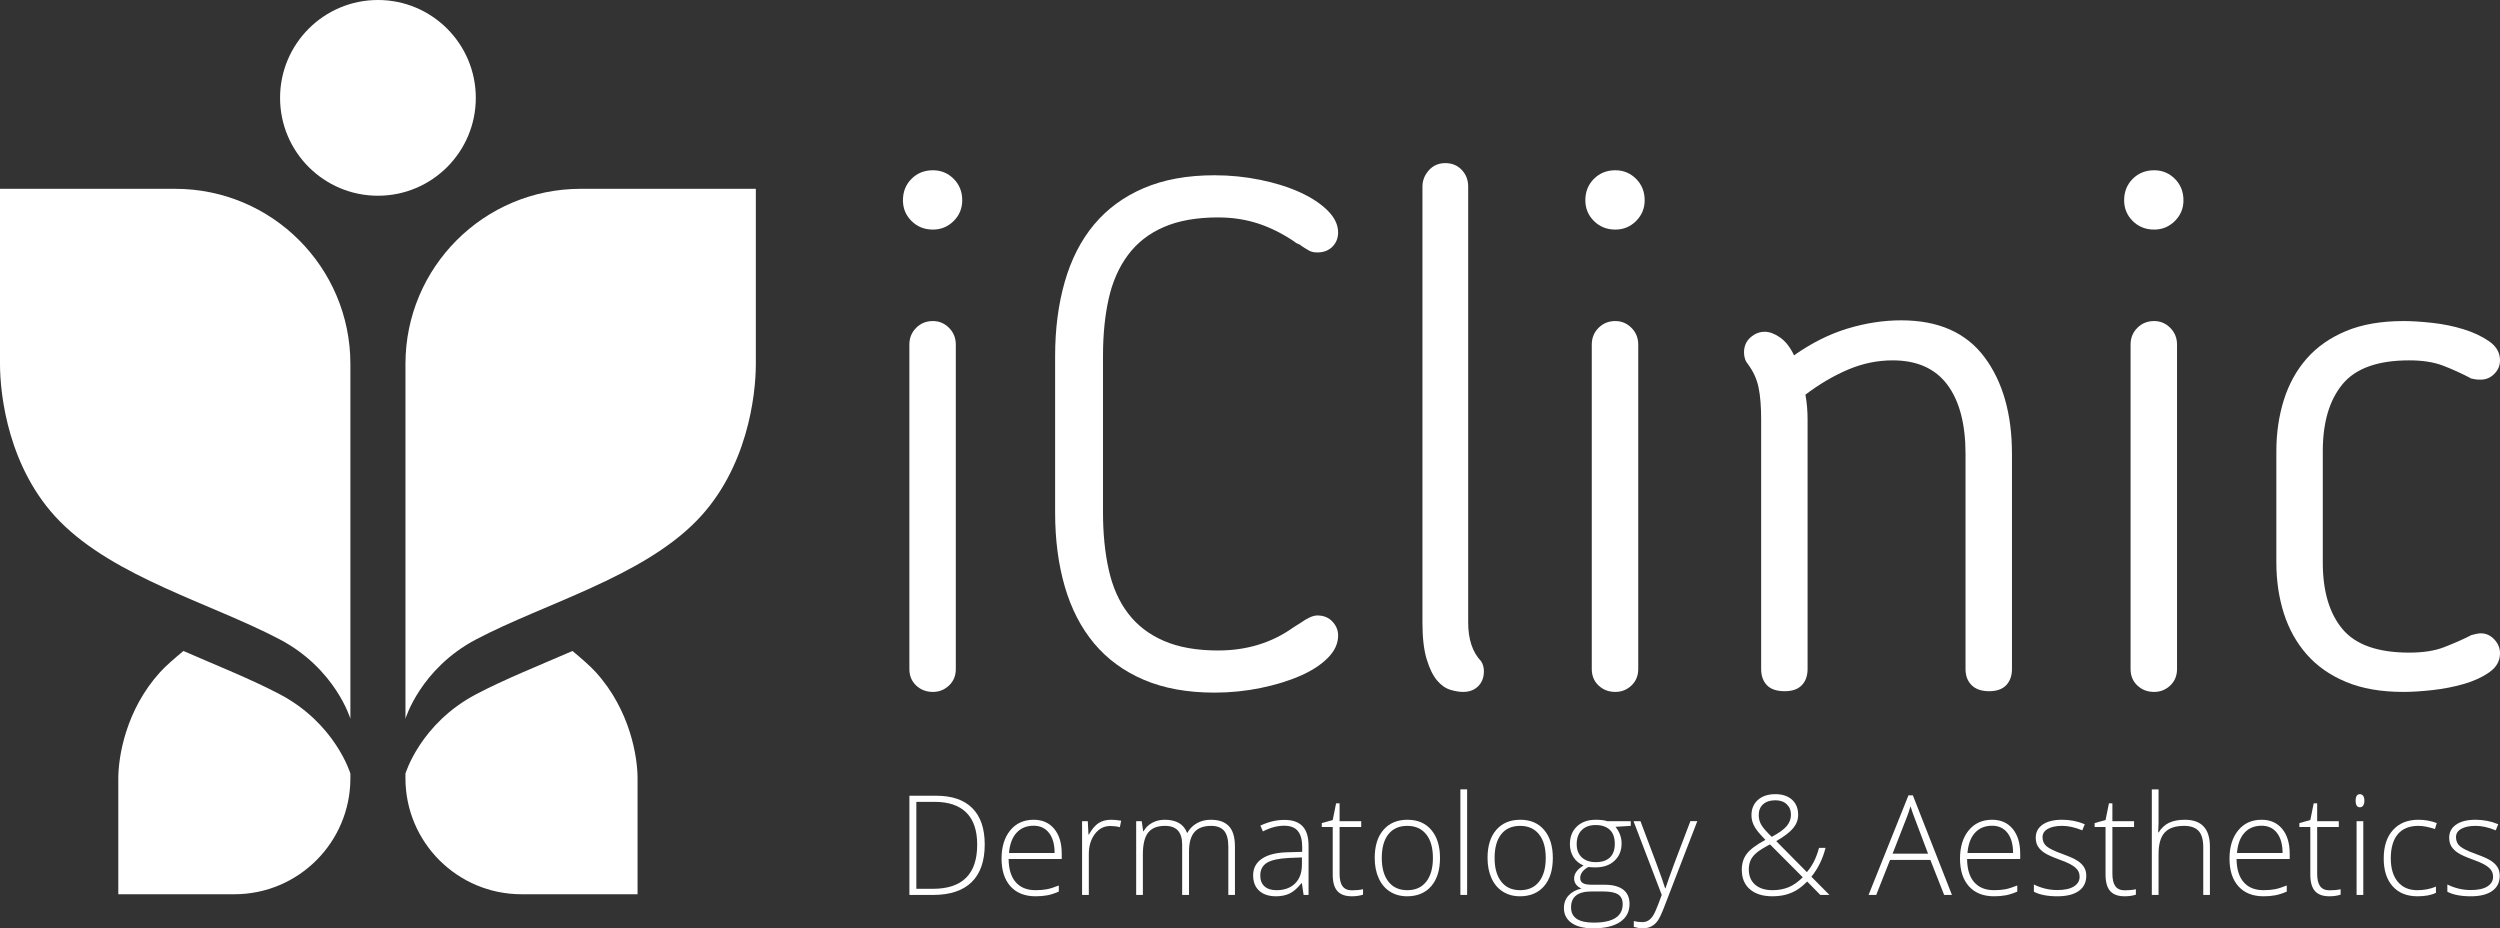 <?xml version="1.0" encoding="utf-8"?>
<!-- Generator: Adobe Illustrator 19.0.0, SVG Export Plug-In . SVG Version: 6.00 Build 0)  -->
<svg version="1.1" id="Layer_1" xmlns="http://www.w3.org/2000/svg" xmlns:xlink="http://www.w3.org/1999/xlink" x="0px" y="0px"
	 viewBox="0 0 350 129.965" style="enable-background:new 0 0 350 129.965;" xml:space="preserve">
<rect x="0" y="0" width="350" height="129.965" fill="#333333" stroke="none"/>
<g>
	<path style="fill:#FFFFFF;" d="M130.614,32.141c1.134,0,2.101-0.401,2.899-1.2
		c0.803-0.801,1.2-1.766,1.2-2.901c0-1.2-0.398-2.2-1.2-3.003
		c-0.799-0.799-1.766-1.2-2.899-1.2c-1.201,0-2.202,0.401-3.001,1.2
		c-0.803,0.803-1.2,1.803-1.2,3.003c0,1.136,0.397,2.101,1.2,2.901
		C128.412,31.739,129.413,32.141,130.614,32.141z"/>
	<path style="fill:#FFFFFF;" d="M130.614,96.869c0.864,0,1.617-0.3,2.248-0.899
		c0.636-0.601,0.951-1.368,0.951-2.304V48.248c0-0.934-0.315-1.717-0.951-2.351
		c-0.631-0.635-1.384-0.95-2.248-0.95c-0.936,0-1.719,0.315-2.351,0.95
		c-0.635,0.634-0.951,1.417-0.951,2.351v45.418c0,0.936,0.316,1.703,0.951,2.304
		C128.895,96.569,129.679,96.869,130.614,96.869z"/>
	<path style="fill:#FFFFFF;" d="M160.124,95.166c2.802,1.201,6.103,1.801,9.906,1.801
		c2.198,0,4.35-0.216,6.45-0.648c2.101-0.433,3.952-1,5.554-1.701
		c1.602-0.699,2.884-1.532,3.851-2.502c0.966-0.965,1.453-2.016,1.453-3.149
		c0-0.734-0.269-1.384-0.803-1.952c-0.534-0.566-1.235-0.85-2.101-0.85
		c-0.6,0-1.368,0.335-2.299,1.002l-1.104,0.697
		c-3.001,2.136-6.5,3.203-10.503,3.203c-3.001,0-5.538-0.452-7.604-1.353
		c-2.069-0.899-3.737-2.182-5-3.85c-1.271-1.667-2.171-3.703-2.701-6.104
		c-0.538-2.4-0.803-5.066-0.803-8.003V49.848c0-3.001,0.265-5.684,0.803-8.054
		c0.53-2.365,1.431-4.399,2.701-6.103c1.263-1.699,2.931-3.001,5-3.901
		c2.065-0.9,4.602-1.351,7.604-1.351c1.999,0,3.866,0.284,5.604,0.852
		c1.73,0.565,3.434,1.417,5.102,2.549c0.132,0.137,0.3,0.235,0.499,0.302
		c0.198,0.066,0.366,0.166,0.498,0.301c0.401,0.267,0.753,0.484,1.053,0.648
		c0.3,0.168,0.682,0.251,1.149,0.251c0.865,0,1.566-0.267,2.101-0.801
		c0.534-0.533,0.803-1.2,0.803-1.999c0-1.067-0.487-2.085-1.453-3.052
		c-0.967-0.966-2.249-1.817-3.851-2.553c-1.602-0.732-3.453-1.316-5.554-1.75
		c-2.101-0.432-4.252-0.65-6.45-0.65c-3.804,0-7.104,0.601-9.906,1.801
		c-2.799,1.2-5.117,2.901-6.953,5.101c-1.836,2.201-3.199,4.871-4.1,8.005
		c-0.9,3.135-1.352,6.602-1.352,10.403v21.91c0,3.802,0.452,7.253,1.352,10.354
		c0.9,3.102,2.264,5.752,4.1,7.954
		C155.007,92.267,157.325,93.966,160.124,95.166z"/>
	<path style="fill:#FFFFFF;" d="M205.546,87.166v-61.027c0-0.936-0.3-1.719-0.9-2.352
		c-0.6-0.634-1.368-0.951-2.303-0.951c-0.936,0-1.699,0.335-2.3,1
		c-0.6,0.668-0.9,1.436-0.9,2.303v61.027c0,2.133,0.199,3.85,0.601,5.151
		c0.397,1.3,0.881,2.284,1.449,2.95c0.565,0.667,1.186,1.1,1.852,1.302
		c0.666,0.199,1.267,0.3,1.801,0.3c0.865,0,1.566-0.269,2.101-0.803
		c0.533-0.531,0.799-1.231,0.799-2.101c0-0.531-0.133-0.999-0.397-1.398
		C206.146,91.301,205.546,89.5,205.546,87.166z"/>
	<path style="fill:#FFFFFF;" d="M226.15,32.141c1.135,0,2.101-0.401,2.903-1.2
		c0.799-0.801,1.2-1.766,1.2-2.901c0-1.2-0.401-2.2-1.2-3.003
		c-0.803-0.799-1.769-1.2-2.903-1.2c-1.2,0-2.198,0.401-3.001,1.2
		c-0.799,0.803-1.2,1.803-1.2,3.003c0,1.136,0.401,2.101,1.2,2.901
		C223.952,31.739,224.95,32.141,226.15,32.141z"/>
	<path style="fill:#FFFFFF;" d="M229.354,48.248c0-0.934-0.32-1.717-0.951-2.351
		c-0.636-0.635-1.384-0.95-2.253-0.95c-0.936,0-1.715,0.315-2.35,0.95
		c-0.636,0.634-0.951,1.417-0.951,2.351v45.418c0,0.936,0.315,1.703,0.951,2.304
		c0.635,0.6,1.414,0.899,2.35,0.899c0.869,0,1.617-0.3,2.253-0.899
		c0.631-0.601,0.951-1.368,0.951-2.304V48.248z"/>
	<path style="fill:#FFFFFF;" d="M272.621,53.85c1.699,2.268,2.553,5.501,2.553,9.705v30.111
		c0,0.936,0.28,1.688,0.85,2.253c0.566,0.564,1.384,0.85,2.451,0.85
		c1.065,0,1.867-0.285,2.4-0.85c0.53-0.565,0.8-1.317,0.8-2.253V63.555
		c0-5.603-1.286-10.12-3.851-13.557c-2.568-3.434-6.454-5.152-11.657-5.152
		c-2.467,0-4.969,0.386-7.502,1.149c-2.537,0.768-5.035,2.019-7.502,3.753
		c-0.534-1.134-1.185-1.968-1.952-2.502c-0.768-0.532-1.485-0.799-2.151-0.799
		c-0.733,0-1.399,0.267-2,0.799c-0.6,0.534-0.899,1.235-0.899,2.101
		c0,0.669,0.198,1.235,0.6,1.703c0.732,0.998,1.216,2.085,1.45,3.25
		c0.233,1.168,0.35,2.619,0.35,4.351v35.015c0,0.936,0.265,1.688,0.799,2.253
		c0.534,0.564,1.368,0.85,2.502,0.85c1.067,0,1.867-0.285,2.4-0.85
		c0.534-0.565,0.799-1.317,0.799-2.253V58.651c0-1.132-0.097-2.267-0.3-3.4
		c1.937-1.467,3.921-2.635,5.955-3.504c2.034-0.864,4.115-1.297,6.251-1.297
		C268.369,50.45,270.922,51.584,272.621,53.85z"/>
	<path style="fill:#FFFFFF;" d="M301.581,32.141c1.135,0,2.1-0.401,2.903-1.2
		c0.8-0.801,1.201-1.766,1.201-2.901c0-1.2-0.401-2.2-1.201-3.003
		c-0.803-0.799-1.769-1.2-2.903-1.2c-1.2,0-2.197,0.401-3.001,1.2
		c-0.799,0.803-1.2,1.803-1.2,3.003c0,1.136,0.401,2.101,1.2,2.901
		C299.384,31.739,300.381,32.141,301.581,32.141z"/>
	<path style="fill:#FFFFFF;" d="M303.834,95.97c0.631-0.601,0.951-1.368,0.951-2.304V48.248
		c0-0.934-0.32-1.717-0.951-2.351c-0.635-0.635-1.384-0.95-2.253-0.95
		c-0.935,0-1.715,0.315-2.35,0.95c-0.636,0.634-0.951,1.417-0.951,2.351v45.418
		c0,0.936,0.315,1.703,0.951,2.304c0.635,0.6,1.415,0.899,2.35,0.899
		C302.45,96.869,303.199,96.569,303.834,95.97z"/>
	<path style="fill:#FFFFFF;" d="M347.3,88.666c-0.331,0-0.834,0.1-1.501,0.3h0.102
		c-1.2,0.601-2.451,1.149-3.753,1.648c-1.298,0.503-2.915,0.753-4.852,0.753
		c-4.4,0-7.519-1.102-9.354-3.302c-1.836-2.201-2.752-5.304-2.752-9.307v-15.604
		c0-4.002,0.916-7.12,2.752-9.354c1.835-2.233,4.953-3.35,9.354-3.35
		c1.866,0,3.452,0.249,4.754,0.748c1.298,0.501,2.584,1.085,3.851,1.752h-0.102
		c0.27,0.067,0.503,0.116,0.702,0.149c0.198,0.035,0.468,0.051,0.799,0.051
		c0.736,0,1.368-0.267,1.901-0.801C349.735,51.815,350,51.183,350,50.45
		c0-1.068-0.498-1.953-1.5-2.652c-0.998-0.7-2.198-1.267-3.601-1.701
		c-1.399-0.433-2.869-0.732-4.4-0.9c-1.535-0.166-2.868-0.249-4.002-0.249
		c-3.138,0-5.819,0.467-8.052,1.398c-2.237,0.936-4.069,2.218-5.503,3.853
		c-1.435,1.635-2.502,3.568-3.204,5.801c-0.697,2.237-1.048,4.62-1.048,7.155
		v15.604c0,2.537,0.351,4.903,1.048,7.105c0.702,2.201,1.77,4.119,3.204,5.752
		c1.434,1.635,3.266,2.919,5.503,3.851c2.232,0.936,4.914,1.402,8.052,1.402
		c1.134,0,2.467-0.085,4.002-0.251c1.531-0.168,3.001-0.45,4.4-0.852
		c1.402-0.397,2.603-0.949,3.601-1.648c1.002-0.701,1.5-1.584,1.5-2.652
		c0-0.732-0.265-1.383-0.799-1.95C348.668,88.95,348.036,88.666,347.3,88.666z"/>
	<path style="fill:#FFFFFF;" d="M131.069,111.402h-3.753v13.888h3.324
		c2.37,0,4.167-0.599,5.387-1.791c1.224-1.192,1.835-2.954,1.835-5.284
		c0-2.224-0.58-3.915-1.734-5.074C134.971,111.983,133.287,111.402,131.069,111.402z
		 M130.587,124.435h-2.3v-12.177h2.553c1.96,0,3.441,0.503,4.45,1.506
		c1.01,1.004,1.517,2.498,1.517,4.488
		C136.807,122.373,134.733,124.435,130.587,124.435z"/>
	<path style="fill:#FFFFFF;" d="M144.71,114.766c-1.372,0-2.467,0.495-3.277,1.486
		c-0.811,0.992-1.216,2.31-1.216,3.956c0,1.666,0.421,2.96,1.259,3.886
		c0.838,0.926,2.011,1.386,3.511,1.386c0.593,0,1.139-0.045,1.634-0.137
		c0.494-0.094,1.032-0.265,1.613-0.519v-0.854
		c-0.683,0.271-1.247,0.448-1.695,0.53c-0.444,0.082-0.963,0.125-1.552,0.125
		c-1.212,0-2.139-0.374-2.79-1.123c-0.646-0.746-0.979-1.827-0.99-3.246h7.436
		v-0.76c0-1.458-0.351-2.611-1.053-3.459
		C146.885,115.19,145.926,114.766,144.71,114.766z M141.261,119.419
		c0.102-1.233,0.456-2.179,1.057-2.833c0.6-0.657,1.398-0.984,2.393-0.984
		c0.92,0,1.637,0.337,2.155,1.012c0.523,0.674,0.779,1.609,0.779,2.806H141.261z"/>
	<path style="fill:#FFFFFF;" d="M153.811,115.226c-0.479,0.308-0.936,0.842-1.36,1.602h-0.066
		l-0.094-1.862h-0.799v10.325h0.943v-5.699c0-1.139,0.28-2.083,0.846-2.83
		c0.561-0.748,1.282-1.122,2.163-1.122c0.464,0,0.908,0.055,1.34,0.164
		l0.18-0.904c-0.499-0.088-0.967-0.133-1.407-0.133
		C154.874,114.766,154.289,114.92,153.811,115.226z"/>
	<path style="fill:#FFFFFF;" d="M169.513,114.766c-0.722,0-1.368,0.16-1.934,0.476
		c-0.569,0.315-1.018,0.768-1.352,1.358H166.188
		c-0.464-1.222-1.508-1.834-3.137-1.834c-0.632,0-1.212,0.141-1.738,0.423
		c-0.523,0.282-0.928,0.68-1.216,1.19h-0.055l-0.199-1.414h-0.779v10.325h0.939
		v-5.699c0-1.388,0.245-2.396,0.74-3.024c0.495-0.632,1.282-0.945,2.365-0.945
		c1.599,0,2.394,0.871,2.394,2.611v7.058h0.959v-6.051
		c0-1.247,0.253-2.162,0.76-2.745c0.507-0.583,1.29-0.873,2.346-0.873
		c0.811,0,1.415,0.231,1.809,0.691c0.39,0.464,0.589,1.199,0.589,2.206v6.771
		h0.927v-6.754c0-1.312-0.28-2.267-0.842-2.868
		C171.484,115.065,170.639,114.766,169.513,114.766z"/>
	<path style="fill:#FFFFFF;" d="M179.816,114.785c-1.106,0-2.229,0.265-3.363,0.799l0.354,0.814
		c1.025-0.53,2.015-0.797,2.97-0.797c0.889,0,1.532,0.251,1.93,0.75
		c0.401,0.501,0.6,1.241,0.6,2.222v0.686l-1.968,0.057
		c-1.59,0.031-2.802,0.325-3.64,0.883c-0.842,0.558-1.26,1.341-1.26,2.347
		c0,0.919,0.281,1.637,0.846,2.156c0.562,0.521,1.349,0.778,2.362,0.778
		c0.748,0,1.396-0.137,1.944-0.413c0.546-0.275,1.08-0.745,1.598-1.411h0.078
		l0.238,1.635h0.693v-6.869c0-1.247-0.28-2.163-0.842-2.753
		C181.796,115.079,180.95,114.785,179.816,114.785z M182.268,121.054
		c0,1.12-0.319,1.997-0.954,2.627c-0.636,0.629-1.505,0.945-2.607,0.945
		c-0.722,0-1.282-0.18-1.676-0.538c-0.397-0.356-0.593-0.859-0.593-1.504
		c0-0.812,0.308-1.407,0.924-1.791c0.619-0.384,1.652-0.61,3.103-0.681
		l1.804-0.073V121.054z"/>
	<path style="fill:#FFFFFF;" d="M187.958,124.074c-0.281-0.38-0.417-0.965-0.417-1.756v-6.535
		h3.028v-0.818h-3.028v-2.498h-0.487l-0.472,2.338l-1.531,0.427v0.552h1.531v6.668
		c0,1.044,0.215,1.811,0.65,2.297c0.434,0.489,1.104,0.731,2.016,0.731
		c0.596,0,1.122-0.074,1.578-0.227v-0.76c-0.444,0.102-0.963,0.152-1.559,0.152
		C188.675,124.646,188.234,124.454,187.958,124.074z"/>
	<path style="fill:#FFFFFF;" d="M197.046,114.766c-1.422,0-2.545,0.472-3.359,1.411
		c-0.818,0.938-1.227,2.252-1.227,3.936c0,1.072,0.184,2.016,0.554,2.832
		c0.366,0.816,0.896,1.443,1.586,1.88c0.689,0.436,1.485,0.655,2.393,0.655
		c1.438,0,2.564-0.472,3.383-1.419c0.814-0.947,1.224-2.263,1.224-3.948
		c0-1.658-0.405-2.964-1.212-3.916C199.579,115.241,198.465,114.766,197.046,114.766z
		 M199.673,123.434c-0.624,0.795-1.504,1.192-2.643,1.192
		c-1.142,0-2.022-0.397-2.645-1.192c-0.624-0.796-0.936-1.902-0.936-3.321
		c0-1.43,0.308-2.537,0.924-3.318c0.619-0.781,1.496-1.173,2.638-1.173
		c1.139,0,2.022,0.392,2.654,1.177c0.632,0.785,0.943,1.891,0.943,3.314
		C200.608,121.531,200.297,122.638,199.673,123.434z"/>
	<rect x="204.455" y="110.51" style="fill:#FFFFFF;" width="0.942" height="14.78"/>
	<path style="fill:#FFFFFF;" d="M212.842,114.766c-1.423,0-2.545,0.472-3.359,1.411
		c-0.818,0.938-1.227,2.252-1.227,3.936c0,1.072,0.183,2.016,0.553,2.832
		c0.366,0.816,0.896,1.443,1.587,1.88c0.69,0.436,1.484,0.655,2.393,0.655
		c1.438,0,2.564-0.472,3.383-1.419c0.814-0.947,1.224-2.263,1.224-3.948
		c0-1.658-0.405-2.964-1.212-3.916C215.375,115.241,214.26,114.766,212.842,114.766z
		 M215.469,123.434c-0.624,0.795-1.505,1.192-2.643,1.192
		c-1.143,0-2.022-0.397-2.646-1.192c-0.623-0.796-0.936-1.902-0.936-3.321
		c0-1.43,0.309-2.537,0.924-3.318c0.62-0.781,1.497-1.173,2.639-1.173
		c1.138,0,2.022,0.392,2.654,1.177c0.631,0.785,0.942,1.891,0.942,3.314
		C216.403,121.531,216.092,122.638,215.469,123.434z"/>
	<path style="fill:#FFFFFF;" d="M223.423,114.766c-1.115,0-2,0.312-2.654,0.936
		c-0.654,0.623-0.982,1.451-0.982,2.484c0,0.684,0.168,1.29,0.503,1.818
		c0.335,0.529,0.803,0.915,1.407,1.165c-0.881,0.524-1.321,1.132-1.321,1.823
		c0,0.316,0.094,0.597,0.28,0.841c0.188,0.243,0.437,0.431,0.745,0.564
		c-0.753,0.17-1.349,0.489-1.789,0.959c-0.44,0.47-0.663,1.058-0.663,1.768
		c0,0.893,0.358,1.59,1.072,2.089c0.709,0.501,1.715,0.752,3.013,0.752
		c1.637,0,2.896-0.296,3.776-0.889c0.885-0.592,1.325-1.434,1.325-2.521
		c0-0.889-0.297-1.559-0.893-2.011c-0.597-0.452-1.454-0.679-2.572-0.679h-1.805
		c-0.593,0-1.01-0.075-1.259-0.227c-0.253-0.152-0.378-0.392-0.378-0.723
		c0-0.297,0.102-0.579,0.296-0.846c0.195-0.266,0.479-0.495,0.854-0.694
		c0.191,0.039,0.519,0.059,0.99,0.059c1.114,0,2.003-0.308,2.661-0.928
		c0.663-0.615,0.994-1.422,0.994-2.416c0-0.85-0.284-1.627-0.854-2.336
		l2.136-0.133v-0.656h-3.305C224.627,114.832,224.101,114.766,223.423,114.766z
		 M222.787,124.805h1.691c0.951,0,1.637,0.141,2.062,0.419
		c0.425,0.279,0.636,0.728,0.636,1.349c0,1.729-1.357,2.594-4.065,2.594
		c-2.108,0-3.164-0.709-3.164-2.128C219.946,125.549,220.894,124.805,222.787,124.805z
		 M226.072,118.148c0,0.828-0.23,1.462-0.686,1.898
		c-0.46,0.436-1.122,0.654-1.983,0.654c-0.811,0-1.458-0.219-1.941-0.658
		c-0.483-0.44-0.725-1.061-0.725-1.857c0-0.844,0.233-1.498,0.705-1.97
		c0.472-0.472,1.119-0.71,1.945-0.71c0.846,0,1.508,0.221,1.979,0.661
		C225.839,116.607,226.072,117.268,226.072,118.148z"/>
	<path style="fill:#FFFFFF;" d="M234.471,120.701c-0.6,1.621-1.036,2.841-1.301,3.659h-0.055
		c-0.18-0.621-0.601-1.821-1.267-3.601l-2.183-5.795h-0.971l3.952,10.325
		c-0.074,0.209-0.246,0.661-0.507,1.354c-0.265,0.693-0.495,1.2-0.693,1.52
		c-0.199,0.32-0.425,0.554-0.671,0.706c-0.245,0.151-0.53,0.229-0.854,0.229
		c-0.425,0-0.822-0.051-1.189-0.152v0.816c0.444,0.133,0.846,0.201,1.208,0.201
		c0.479,0,0.889-0.086,1.227-0.257c0.34-0.172,0.636-0.429,0.889-0.77
		c0.254-0.341,0.565-0.999,0.939-1.976l4.626-11.997h-0.967L234.471,120.701z"/>
	<path style="fill:#FFFFFF;" d="M255.578,118.698h-0.911c-0.203,0.734-0.44,1.371-0.714,1.909
		c-0.272,0.538-0.604,1.035-0.989,1.491l-4.291-4.34
		c1.157-0.678,1.96-1.294,2.4-1.848c0.444-0.555,0.667-1.165,0.667-1.829
		c0-0.906-0.289-1.615-0.861-2.128c-0.573-0.513-1.349-0.771-2.331-0.771
		c-1.021,0-1.832,0.268-2.436,0.8c-0.604,0.531-0.908,1.251-0.908,2.155
		c0,0.469,0.102,0.919,0.304,1.348c0.203,0.433,0.515,0.873,0.932,1.321
		l0.713,0.779c-1.274,0.683-2.143,1.333-2.606,1.947
		c-0.468,0.613-0.698,1.358-0.698,2.23c0,1.174,0.378,2.085,1.135,2.736
		c0.756,0.652,1.796,0.979,3.117,0.979c0.693,0,1.31-0.07,1.848-0.207
		c0.541-0.141,1.04-0.343,1.496-0.604c0.456-0.264,0.979-0.681,1.56-1.251
		l1.831,1.872h1.282l-2.525-2.547C254.515,121.605,255.177,120.257,255.578,118.698z
		 M246.6,115.506c-0.254-0.425-0.378-0.885-0.378-1.387
		c0-0.651,0.206-1.162,0.619-1.528c0.417-0.366,0.986-0.552,1.707-0.552
		c0.671,0,1.204,0.186,1.594,0.556c0.394,0.37,0.593,0.853,0.593,1.45
		c0,0.6-0.199,1.136-0.593,1.605c-0.39,0.468-1.091,0.971-2.097,1.508
		C247.336,116.48,246.852,115.931,246.6,115.506z M250.395,124.213
		c-0.675,0.274-1.419,0.413-2.229,0.413c-1.045,0-1.859-0.258-2.447-0.771
		c-0.589-0.512-0.885-1.222-0.885-2.127c0-0.501,0.086-0.938,0.261-1.312
		c0.176-0.374,0.452-0.72,0.838-1.041c0.382-0.319,1.002-0.705,1.863-1.161
		l4.591,4.606C251.732,123.472,251.069,123.936,250.395,124.213z"/>
	<path style="fill:#FFFFFF;" d="M267.185,111.346l-5.585,13.944h1.072l1.936-4.9h5.644
		l1.929,4.9h1.091l-5.472-13.944H267.185z M269.928,119.517h-4.965l1.945-4.988
		c0.202-0.495,0.39-1.045,0.561-1.653c0.223,0.698,0.413,1.242,0.569,1.634
		L269.928,119.517z"/>
	<path style="fill:#FFFFFF;" d="M278.895,114.766c-1.372,0-2.467,0.495-3.277,1.486
		c-0.811,0.992-1.216,2.31-1.216,3.956c0,1.666,0.421,2.96,1.259,3.886
		c0.838,0.926,2.011,1.386,3.511,1.386c0.593,0,1.139-0.045,1.634-0.137
		c0.494-0.094,1.032-0.265,1.613-0.519v-0.854
		c-0.683,0.271-1.247,0.448-1.695,0.53c-0.444,0.082-0.963,0.125-1.552,0.125
		c-1.212,0-2.139-0.374-2.79-1.123c-0.646-0.746-0.979-1.827-0.99-3.246h7.436
		v-0.76c0-1.458-0.351-2.611-1.053-3.459
		C281.07,115.19,280.111,114.766,278.895,114.766z M275.446,119.419
		c0.102-1.233,0.456-2.179,1.057-2.833c0.6-0.657,1.399-0.984,2.393-0.984
		c0.92,0,1.637,0.337,2.155,1.012c0.522,0.674,0.779,1.609,0.779,2.806H275.446z"/>
	<path style="fill:#FFFFFF;" d="M290.806,120.479c-0.421-0.269-1.099-0.57-2.03-0.907
		c-1.115-0.397-1.863-0.761-2.249-1.082c-0.382-0.323-0.573-0.754-0.573-1.292
		c0-0.495,0.246-0.881,0.741-1.159c0.495-0.278,1.161-0.417,2.003-0.417
		c0.869,0,1.809,0.209,2.821,0.625l0.35-0.853
		c-0.997-0.417-2.058-0.628-3.172-0.628c-1.165,0-2.069,0.227-2.721,0.674
		c-0.647,0.45-0.974,1.061-0.974,1.834c0,0.487,0.104,0.9,0.319,1.239
		c0.21,0.339,0.526,0.643,0.943,0.912c0.421,0.269,1.146,0.591,2.178,0.965
		c0.963,0.341,1.653,0.689,2.074,1.044s0.631,0.791,0.631,1.31
		c0,0.565-0.265,1.018-0.791,1.354c-0.53,0.339-1.306,0.509-2.323,0.509
		c-1.153,0-2.248-0.26-3.289-0.779v1.017c0.811,0.425,1.91,0.636,3.289,0.636
		c1.29,0,2.288-0.248,2.993-0.745c0.702-0.496,1.053-1.208,1.053-2.132
		c0-0.463-0.105-0.864-0.319-1.208C291.55,121.054,291.23,120.748,290.806,120.479z"
		/>
	<path style="fill:#FFFFFF;" d="M296.152,124.074c-0.276-0.38-0.417-0.965-0.417-1.756v-6.535
		h3.032v-0.818h-3.032v-2.498h-0.483l-0.475,2.338l-1.528,0.427v0.552h1.528v6.668
		c0,1.044,0.218,1.811,0.65,2.297c0.433,0.489,1.106,0.731,2.019,0.731
		c0.597,0,1.122-0.074,1.578-0.227v-0.76c-0.444,0.102-0.962,0.152-1.559,0.152
		S296.434,124.454,296.152,124.074z"/>
	<path style="fill:#FFFFFF;" d="M305.872,114.766c-0.873,0-1.605,0.141-2.194,0.417
		c-0.588,0.28-1.075,0.729-1.465,1.349h-0.066l0.051-1.319v-4.702h-0.943v14.78
		h0.943v-5.699c0-1.399,0.284-2.411,0.857-3.034
		c0.572-0.624,1.477-0.936,2.712-0.936c0.92,0,1.595,0.235,2.035,0.707
		c0.436,0.472,0.654,1.228,0.654,2.265v6.697h0.932v-6.754
		C309.388,116.022,308.215,114.766,305.872,114.766z"/>
	<path style="fill:#FFFFFF;" d="M316.625,114.766c-1.376,0-2.467,0.495-3.278,1.486
		c-0.811,0.992-1.216,2.31-1.216,3.956c0,1.666,0.417,2.96,1.259,3.886
		c0.838,0.926,2.008,1.386,3.508,1.386c0.597,0,1.142-0.045,1.633-0.137
		c0.495-0.094,1.033-0.265,1.617-0.519v-0.854
		c-0.686,0.271-1.251,0.448-1.695,0.53c-0.448,0.082-0.966,0.125-1.555,0.125
		c-1.208,0-2.14-0.374-2.786-1.123c-0.651-0.746-0.982-1.827-0.994-3.246h7.439
		v-0.76c0-1.458-0.354-2.611-1.056-3.459
		C318.799,115.19,317.841,114.766,316.625,114.766z M313.176,119.419
		c0.102-1.233,0.452-2.179,1.052-2.833c0.605-0.657,1.4-0.984,2.398-0.984
		c0.916,0,1.637,0.337,2.155,1.012c0.518,0.674,0.779,1.609,0.779,2.806H313.176z"/>
	<path style="fill:#FFFFFF;" d="M324.82,124.074c-0.28-0.38-0.417-0.965-0.417-1.756v-6.535
		h3.028v-0.818h-3.028v-2.498h-0.487l-0.471,2.338l-1.532,0.427v0.552h1.532v6.668
		c0,1.044,0.214,1.811,0.65,2.297c0.433,0.489,1.102,0.731,2.015,0.731
		c0.597,0,1.122-0.074,1.578-0.227v-0.76c-0.444,0.102-0.962,0.152-1.559,0.152
		C325.538,124.646,325.098,124.454,324.82,124.074z"/>
	<rect x="329.922" y="114.965" style="fill:#FFFFFF;" width="0.939" height="10.325"/>
	<path style="fill:#FFFFFF;" d="M330.386,111.184c-0.397,0-0.597,0.305-0.597,0.912
		c0,0.616,0.199,0.922,0.597,0.922c0.199,0,0.351-0.082,0.46-0.247
		c0.113-0.164,0.168-0.39,0.168-0.675c0-0.29-0.055-0.514-0.168-0.674
		C330.736,111.264,330.585,111.184,330.386,111.184z"/>
	<path style="fill:#FFFFFF;" d="M338.566,115.621c0.658,0,1.434,0.148,2.326,0.446l0.258-0.836
		c-0.819-0.31-1.672-0.466-2.565-0.466c-1.509,0-2.697,0.476-3.562,1.431
		c-0.869,0.952-1.302,2.283-1.302,3.994c0,1.664,0.417,2.962,1.255,3.894
		c0.834,0.932,1.987,1.396,3.465,1.396c1.071,0,1.933-0.16,2.592-0.483v-0.873
		c-0.803,0.335-1.672,0.503-2.611,0.503c-1.169,0-2.081-0.394-2.736-1.184
		c-0.65-0.789-0.977-1.88-0.977-3.271c0-1.469,0.327-2.596,0.977-3.377
		C336.341,116.013,337.3,115.621,338.566,115.621z"/>
	<path style="fill:#FFFFFF;" d="M348.691,120.479c-0.425-0.269-1.103-0.57-2.035-0.907
		c-1.114-0.397-1.862-0.761-2.244-1.082c-0.382-0.323-0.573-0.754-0.573-1.292
		c0-0.495,0.246-0.881,0.74-1.159c0.491-0.278,1.162-0.417,2.004-0.417
		c0.865,0,1.808,0.209,2.821,0.625l0.351-0.853
		c-1.001-0.417-2.058-0.628-3.172-0.628c-1.166,0-2.073,0.227-2.721,0.674
		c-0.65,0.45-0.975,1.061-0.975,1.834c0,0.487,0.105,0.9,0.316,1.239
		c0.214,0.339,0.529,0.643,0.946,0.912c0.417,0.269,1.143,0.591,2.175,0.965
		c0.963,0.341,1.656,0.689,2.077,1.044s0.632,0.791,0.632,1.31
		c0,0.565-0.266,1.018-0.795,1.354c-0.53,0.339-1.302,0.509-2.323,0.509
		c-1.149,0-2.248-0.26-3.285-0.779v1.017c0.81,0.425,1.906,0.636,3.285,0.636
		c1.294,0,2.292-0.248,2.993-0.745c0.701-0.496,1.057-1.208,1.057-2.132
		c0-0.463-0.109-0.864-0.32-1.208C349.432,121.054,349.116,120.748,348.691,120.479z"
		/>
	<path style="fill:#FFFFFF;" d="M80.146,91.137c-4.708,2.05-9.442,3.929-13.477,6.049
		c-7.814,4.107-9.906,11.114-9.906,11.114c0,0.23,0,0.452,0,0.651
		c0,8.972,7.275,16.243,16.247,16.243c6.033,0,16.248,0,16.248,0s0-13.301,0-16.243
		c0-2.954-1.021-9.537-5.861-14.86C82.652,93.269,81.515,92.278,80.146,91.137z"/>
	<path style="fill:#FFFFFF;" d="M39.151,97.186c-4.033-2.12-8.769-3.999-13.477-6.049
		c-1.371,1.142-2.506,2.132-3.25,2.954c-4.844,5.323-5.861,11.906-5.861,14.86
		c0,2.942,0,16.243,0,16.243s10.215,0,16.247,0c8.972,0,16.244-7.271,16.244-16.243
		c0-0.199,0-0.421,0-0.651C49.055,108.3,46.966,101.293,39.151,97.186z"/>
	<path style="fill:#FFFFFF;" d="M24.529,26.435c-7.725-0.002-24.529,0-24.529,0s0,18.706,0,24.524
		c0,4.459,1.212,14.739,8.341,21.992c7.751,7.892,21.255,11.532,30.811,16.556
		c7.814,4.107,9.903,11.119,9.903,11.119s0-36.12,0-49.667
		C49.055,37.415,38.076,26.435,24.529,26.435z"/>
	<circle style="fill:#FFFFFF;" cx="52.911" cy="13.701" r="13.701"/>
	<path style="fill:#FFFFFF;" d="M81.293,26.435c-13.547,0-24.529,10.98-24.529,24.524
		c0,13.547,0,49.667,0,49.667s2.093-7.012,9.906-11.119
		c9.557-5.023,23.061-8.664,30.811-16.556c7.128-7.253,8.336-17.533,8.336-21.992
		c0-5.818,0-24.524,0-24.524S89.017,26.434,81.293,26.435z"/>
</g>
<g>
</g>
<g>
</g>
<g>
</g>
<g>
</g>
<g>
</g>
<g>
</g>
</svg>

